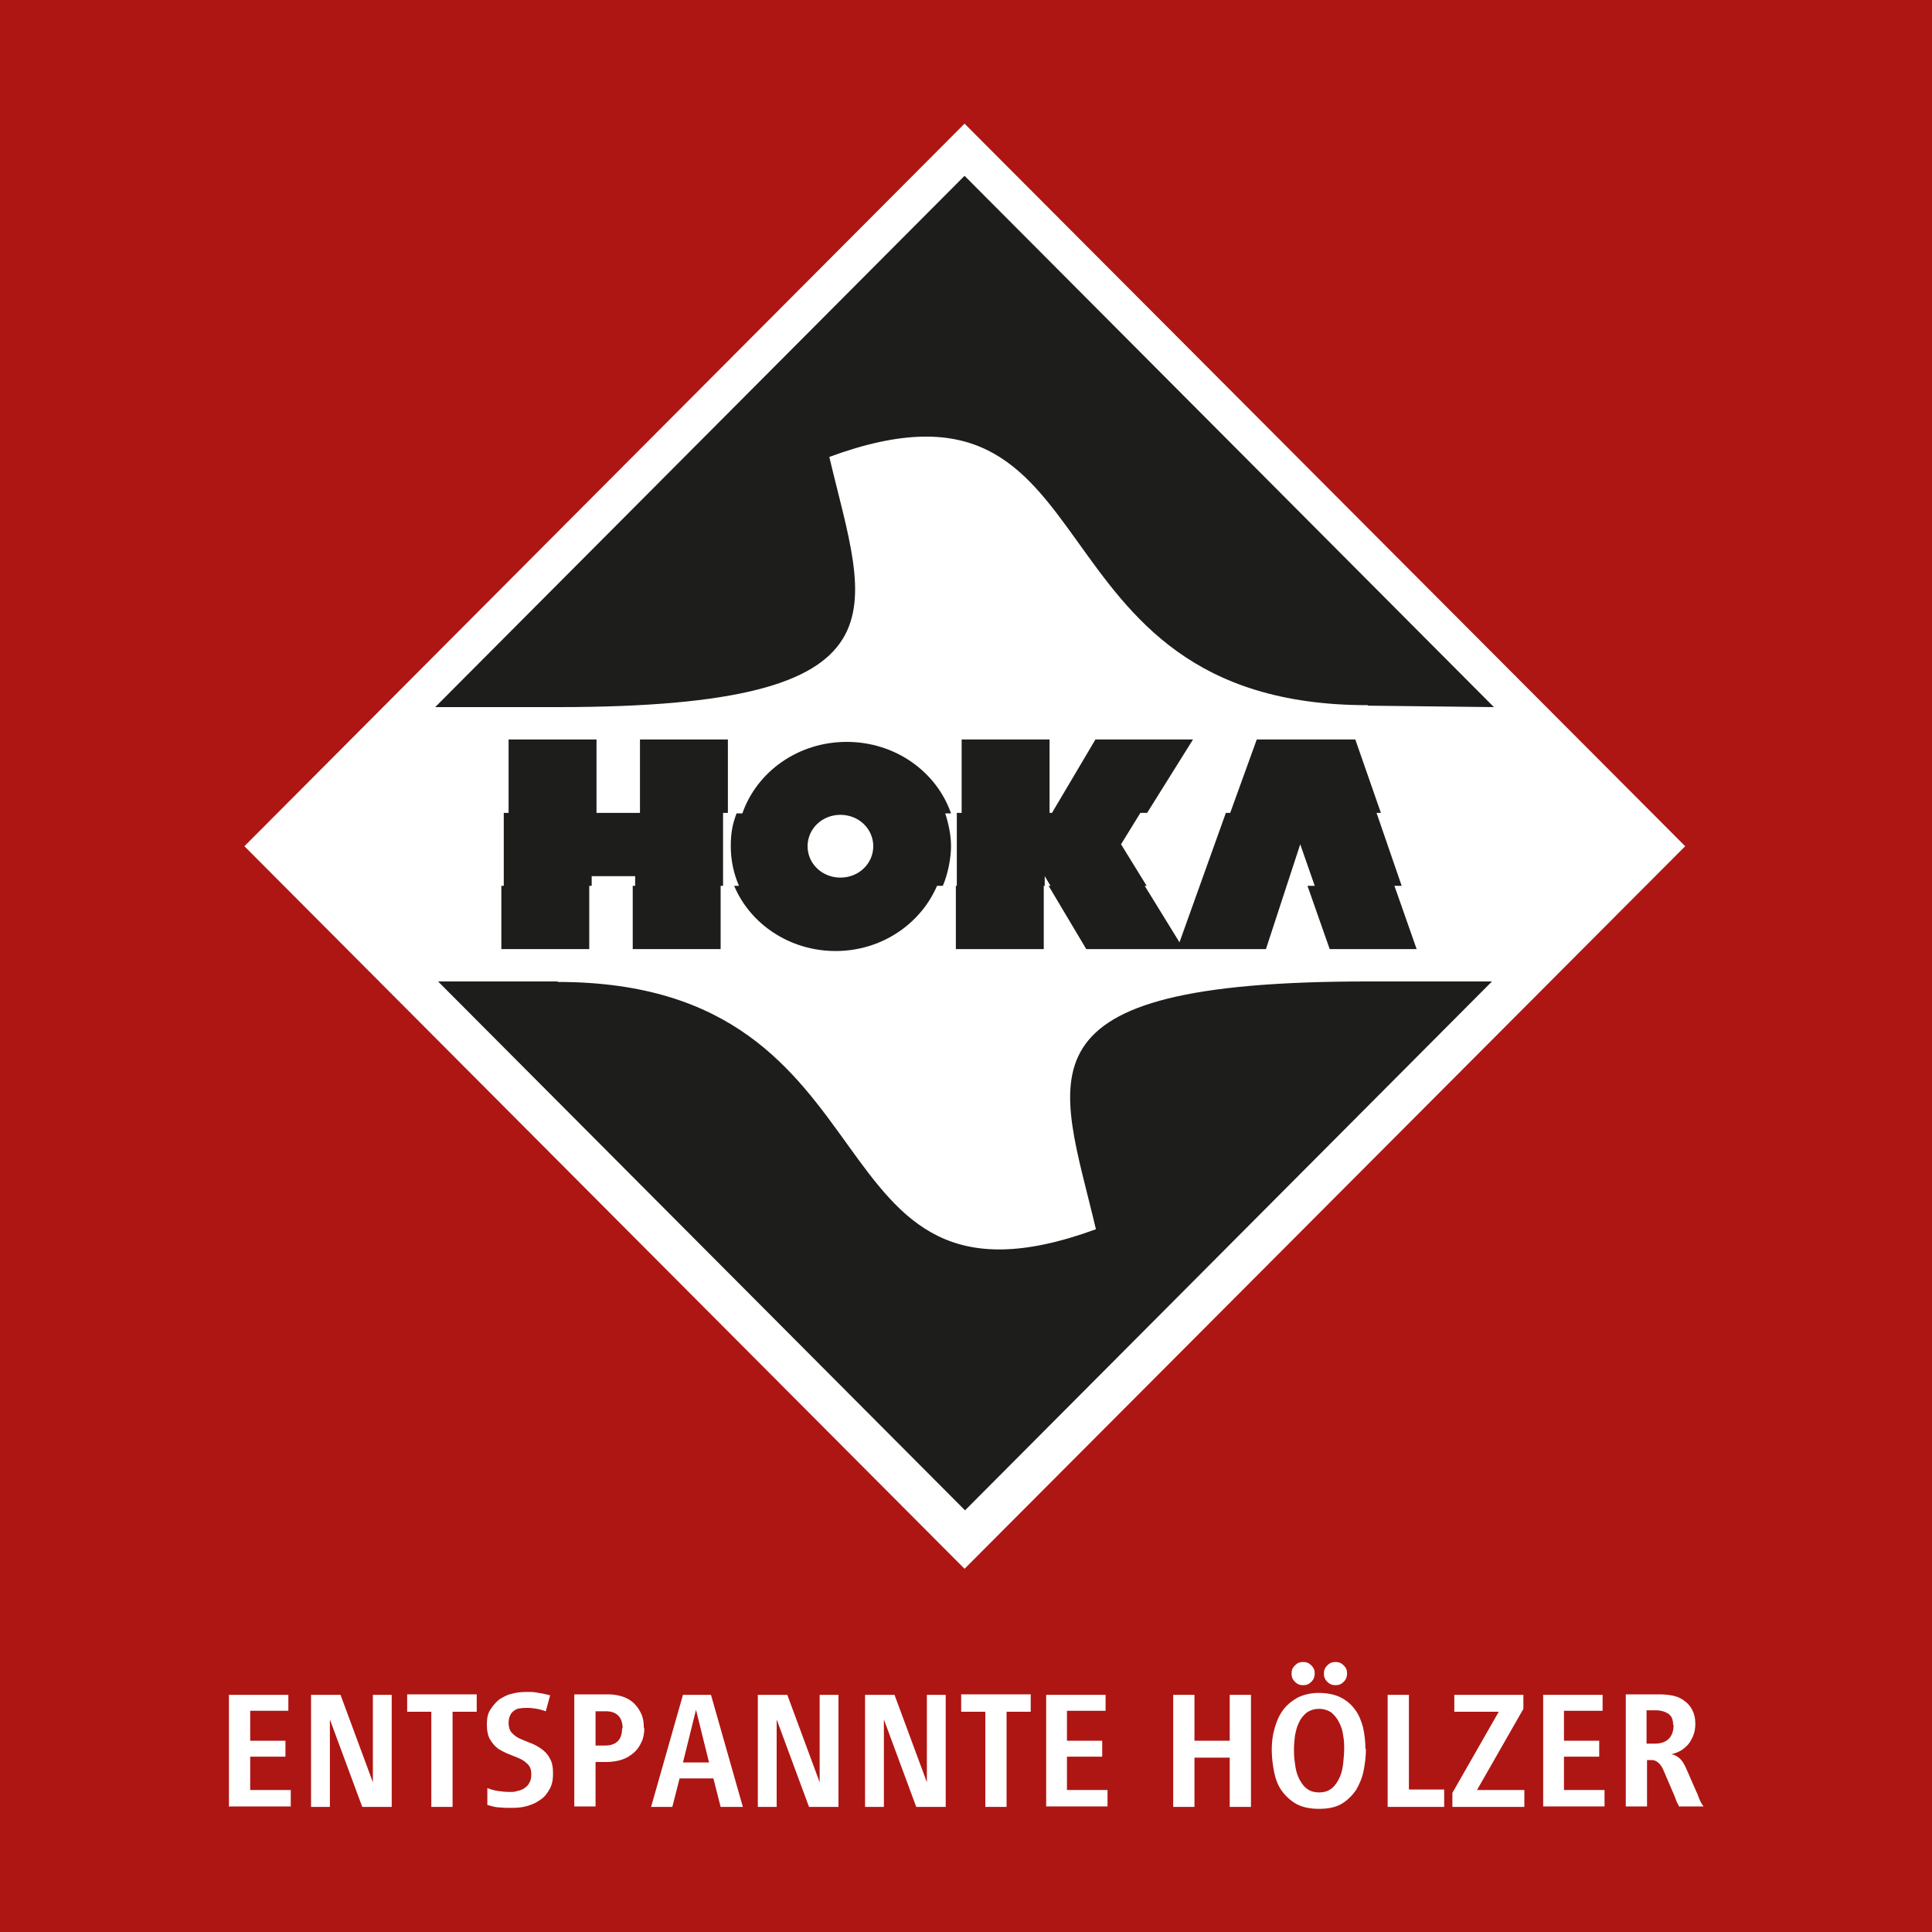 <?xml version="1.0" encoding="UTF-8"?>
<svg id="Ebene_1" xmlns="http://www.w3.org/2000/svg" version="1.1" viewBox="0 0 400 400">
  <!-- Generator: Adobe Illustrator 29.3.1, SVG Export Plug-In . SVG Version: 2.1.0 Build 151)  -->
  <defs>
    <style>
      .st0 {
        fill: #1d1d1b;
      }

      .st1 {
        fill: #fff;
      }

      .st2 {
        fill: #ae1613;
      }
    </style>
  </defs>
  <rect class="st2" width="400" height="400"/>
  <g>
    <polygon class="st1" points="348.9 175.2 199.7 324.8 50.6 175.2 199.7 25.6 348.9 175.2"/>
    <g>
      <g>
        <polygon class="st0" points="149.7 183.4 149.7 168.3 150.7 168.3 150.7 153.1 132.5 153.1 132.5 168.3 123.5 168.3 123.5 153.1 105.3 153.1 105.3 168.3 104.3 168.3 104.3 183.4 103.8 183.4 103.8 196.5 122 196.5 122 183.4 122.5 183.4 122.5 181.4 131.5 181.4 131.5 183.4 131 183.4 131 196.5 149.2 196.5 149.2 183.4 149.7 183.4"/>
        <path class="st0" d="M194,183.4c-3.4,7.9-11.5,13.5-21,13.5s-17.7-5.6-21-13.5h1c-1.1-2.5-1.7-5.3-1.7-8.2s.4-4.7,1.2-6.8h1.2c3-8.6,11.5-14.8,21.6-14.8s18.6,6.2,21.6,14.8h-1.2c.7,2.2,1.2,4.5,1.2,6.8s-.6,5.7-1.7,8.2h-1ZM174,168.7c-3.8,0-6.8,2.9-6.8,6.5s3,6.5,6.8,6.5,6.8-2.9,6.8-6.5-3-6.5-6.8-6.5Z"/>
        <polygon class="st0" points="262.1 196.5 245.1 196.5 224.9 196.5 217.1 183.4 217.5 183.4 216.3 181.4 216.3 183.4 216.1 183.4 216.1 196.5 197.9 196.5 197.9 183.4 198.1 183.4 198.1 168.3 199.1 168.3 199.1 153.1 217.3 153.1 217.3 168.3 217.8 168.3 226.8 153.1 247 153.1 237.5 168.3 236.1 168.3 232.1 174.8 237.4 183.4 237 183.4 244.2 195.1 253.8 168.3 254.7 168.3 260.2 153.1 280.6 153.1 285.9 168.3 285 168.3 290.2 183.4 288.7 183.4 293.3 196.5 275.3 196.5 270.7 183.4 272.2 183.4 269.2 174.8 262.1 196.5"/>
      </g>
      <path class="st0" d="M115.4,203.3c72.6,0,50.9,73.4,111.5,51.2-7.5-31.8-18.4-51.3,56.2-51.3h25.8s-109.1,109.5-109.1,109.5l-109.1-109.5h24.8Z"/>
      <path class="st0" d="M283.2,146c-72.6,0-50.9-73.7-111.5-51.4,7.5,31.8,18.4,51.8-56.2,51.8h-25.4l109.6-110,109.6,110-26.1-.3Z"/>
    </g>
    <g>
      <path class="st1" d="M47.4,374.1v-23.2h12.3v3.3h-7.9v6.2h7.3v3.3h-7.3v6.9h8.4v3.4h-12.7Z"/>
      <path class="st1" d="M75,374.1l-6.7-18.1v18.1h-3.9v-23.2h6.1l6.7,18.1v-18.1h3.9v23.2h-6.1Z"/>
      <path class="st1" d="M93.7,354.4v19.7h-4.4v-19.7h-5v-3.6h14.4v3.6h-5Z"/>
      <path class="st1" d="M114.5,367.2c0,1.3-.2,2.3-.7,3.2-.5.9-1.1,1.7-1.9,2.2-.8.6-1.7,1-2.7,1.3-1,.3-2.1.4-3.2.4s-1.7,0-2.6-.1c-.9,0-1.7-.3-2.5-.5v-3.5c.7.3,1.5.5,2.2.6.8.1,1.5.2,2.3.2s1.2,0,1.7-.2c.6-.1,1.1-.3,1.5-.6.4-.3.8-.6,1-1.1.3-.5.4-1,.4-1.8s-.2-1.5-.7-2c-.5-.5-1-.9-1.7-1.2-.7-.3-1.4-.6-2.2-.9-.8-.3-1.5-.7-2.2-1.1-.7-.5-1.2-1.1-1.7-1.9-.5-.8-.7-1.9-.7-3.2s.2-2.2.7-3c.5-.8,1.1-1.5,1.8-2.1.8-.5,1.6-1,2.6-1.2,1-.3,2-.4,3.1-.4s1.7,0,2.5.2c.8.1,1.6.3,2.4.5l-.9,3.3c-.6-.2-1.2-.4-1.8-.5-.6-.1-1.3-.2-1.9-.2s-1.1,0-1.6.1c-.5,0-.9.2-1.3.5-.3.2-.6.5-.8,1-.2.4-.3.9-.3,1.6s.2,1.5.7,2c.5.5,1,.9,1.7,1.2.7.3,1.4.6,2.2.9.8.3,1.5.7,2.2,1.2.7.5,1.3,1.1,1.7,1.9.5.8.7,1.8.7,3.2Z"/>
      <path class="st1" d="M133.4,357.8c0,1.1-.2,2.1-.6,2.9-.4.9-.9,1.6-1.6,2.2-.7.6-1.5,1.1-2.4,1.4-.9.3-2,.5-3.2.5h-2.3v9.2h-4.4v-23.2h7.1c1.1,0,2.1.2,3,.5.9.3,1.7.8,2.3,1.4.6.6,1.1,1.3,1.5,2.2.4.9.5,1.9.5,2.9ZM128.9,357.8c0-1.1-.3-2-.9-2.6-.6-.6-1.4-.9-2.6-.9h-2.1v7.1h1.9c1.2,0,2.1-.3,2.7-.9.6-.6.9-1.5.9-2.7Z"/>
      <path class="st1" d="M149.2,374.1l-1.5-5.9h-7l-1.5,5.9h-4.4l6.6-23.2h5.8l6.6,23.2h-4.5ZM144.1,354l-2.7,10.9h5.4l-2.7-10.9Z"/>
      <path class="st1" d="M167.5,374.1l-6.7-18.1v18.1h-3.9v-23.2h6.1l6.7,18.1v-18.1h3.9v23.2h-6.1Z"/>
      <path class="st1" d="M189.7,374.1l-6.7-18.1v18.1h-3.9v-23.2h6.1l6.7,18.1v-18.1h3.9v23.2h-6.1Z"/>
      <path class="st1" d="M208.4,354.4v19.7h-4.4v-19.7h-5v-3.6h14.4v3.6h-5Z"/>
      <path class="st1" d="M216.6,374.1v-23.2h12.3v3.3h-8v6.2h7.3v3.3h-7.3v6.9h8.4v3.4h-12.7Z"/>
      <path class="st1" d="M254.6,374.1v-10.2h-7.3v10.2h-4.4v-23.2h4.4v9.5h7.3v-9.5h4.4v23.2h-4.4Z"/>
      <path class="st1" d="M282.8,362.1c0,1.6-.2,3.1-.5,4.6-.3,1.5-.9,2.8-1.6,4-.8,1.1-1.8,2.1-3,2.8-1.2.7-2.8,1-4.6,1s-3.4-.3-4.7-1c-1.2-.7-2.2-1.6-3-2.7-.8-1.1-1.3-2.4-1.6-3.9-.3-1.5-.5-3.1-.5-4.7s.2-3,.6-4.4c.4-1.4.9-2.6,1.7-3.7.8-1.1,1.8-1.9,3-2.6,1.2-.6,2.7-1,4.4-1s3.3.3,4.5.9c1.2.6,2.2,1.4,3,2.5.8,1,1.3,2.3,1.7,3.7.3,1.4.5,2.9.5,4.5ZM272.2,346.5c0,.6-.2,1.2-.7,1.7-.5.5-1,.7-1.7.7s-1.2-.2-1.7-.7c-.5-.5-.7-1-.7-1.7s.2-1.2.7-1.7c.5-.5,1-.7,1.7-.7s1.2.2,1.7.7c.5.5.7,1,.7,1.7ZM278.3,362.1c0-.8,0-1.7-.2-2.7-.1-1-.4-1.9-.8-2.7-.4-.8-.9-1.5-1.6-2.1-.7-.5-1.6-.8-2.6-.8s-1.9.3-2.6.8c-.7.6-1.2,1.2-1.6,2.1-.4.8-.6,1.7-.8,2.7-.1,1-.2,1.9-.2,2.7s0,1.8.2,2.9c.1,1,.3,2,.7,2.9.4.9.9,1.7,1.6,2.3.7.6,1.6.9,2.7.9s2-.3,2.7-.9c.7-.6,1.2-1.4,1.6-2.3.4-.9.6-1.9.7-2.9.1-1,.2-2,.2-2.9ZM278.9,346.5c0,.6-.2,1.2-.7,1.7-.5.5-1,.7-1.7.7s-1.2-.2-1.7-.7c-.5-.5-.7-1-.7-1.7s.2-1.2.7-1.7c.5-.5,1-.7,1.7-.7s1.2.2,1.7.7c.5.5.7,1,.7,1.7Z"/>
      <path class="st1" d="M287.3,374.1v-23.2h4.4v19.6h7.3v3.6h-11.7Z"/>
      <path class="st1" d="M300.7,374.1v-2.9l9.6-16.8h-9.2v-3.5h14.3v2.9l-9.6,16.8h9.8v3.5h-14.9Z"/>
      <path class="st1" d="M319.5,374.1v-23.2h12.3v3.3h-8v6.2h7.3v3.3h-7.3v6.9h8.4v3.4h-12.7Z"/>
      <path class="st1" d="M347.7,374.1c-.3-.5-.6-1.1-.8-1.7-.2-.6-.5-1.2-.7-1.7l-1.8-4.2c-.2-.5-.5-1-.9-1.4-.4-.4-.9-.7-1.5-.7h-1v9.6h-4.4v-23.2h7c1,0,2,.1,2.9.3.9.2,1.7.6,2.3,1.1.7.5,1.2,1.1,1.6,1.9.4.8.6,1.7.6,2.8s-.2,1.9-.5,2.6c-.3.7-.7,1.4-1.2,1.9-.5.5-1,.9-1.6,1.2-.6.3-1.2.5-1.7.6.8.1,1.4.5,1.9,1,.5.5.8,1.1,1.1,1.7l2.1,4.8c.3.6.5,1.1.7,1.7.2.5.5,1.1.9,1.6h-4.9ZM346.4,357.1c0-1.1-.3-1.8-1-2.3-.6-.4-1.5-.7-2.6-.7h-1.9v6.9h1.7c1.2,0,2.2-.3,2.9-1,.7-.7,1-1.7,1-2.9Z"/>
    </g>
  </g>
</svg>